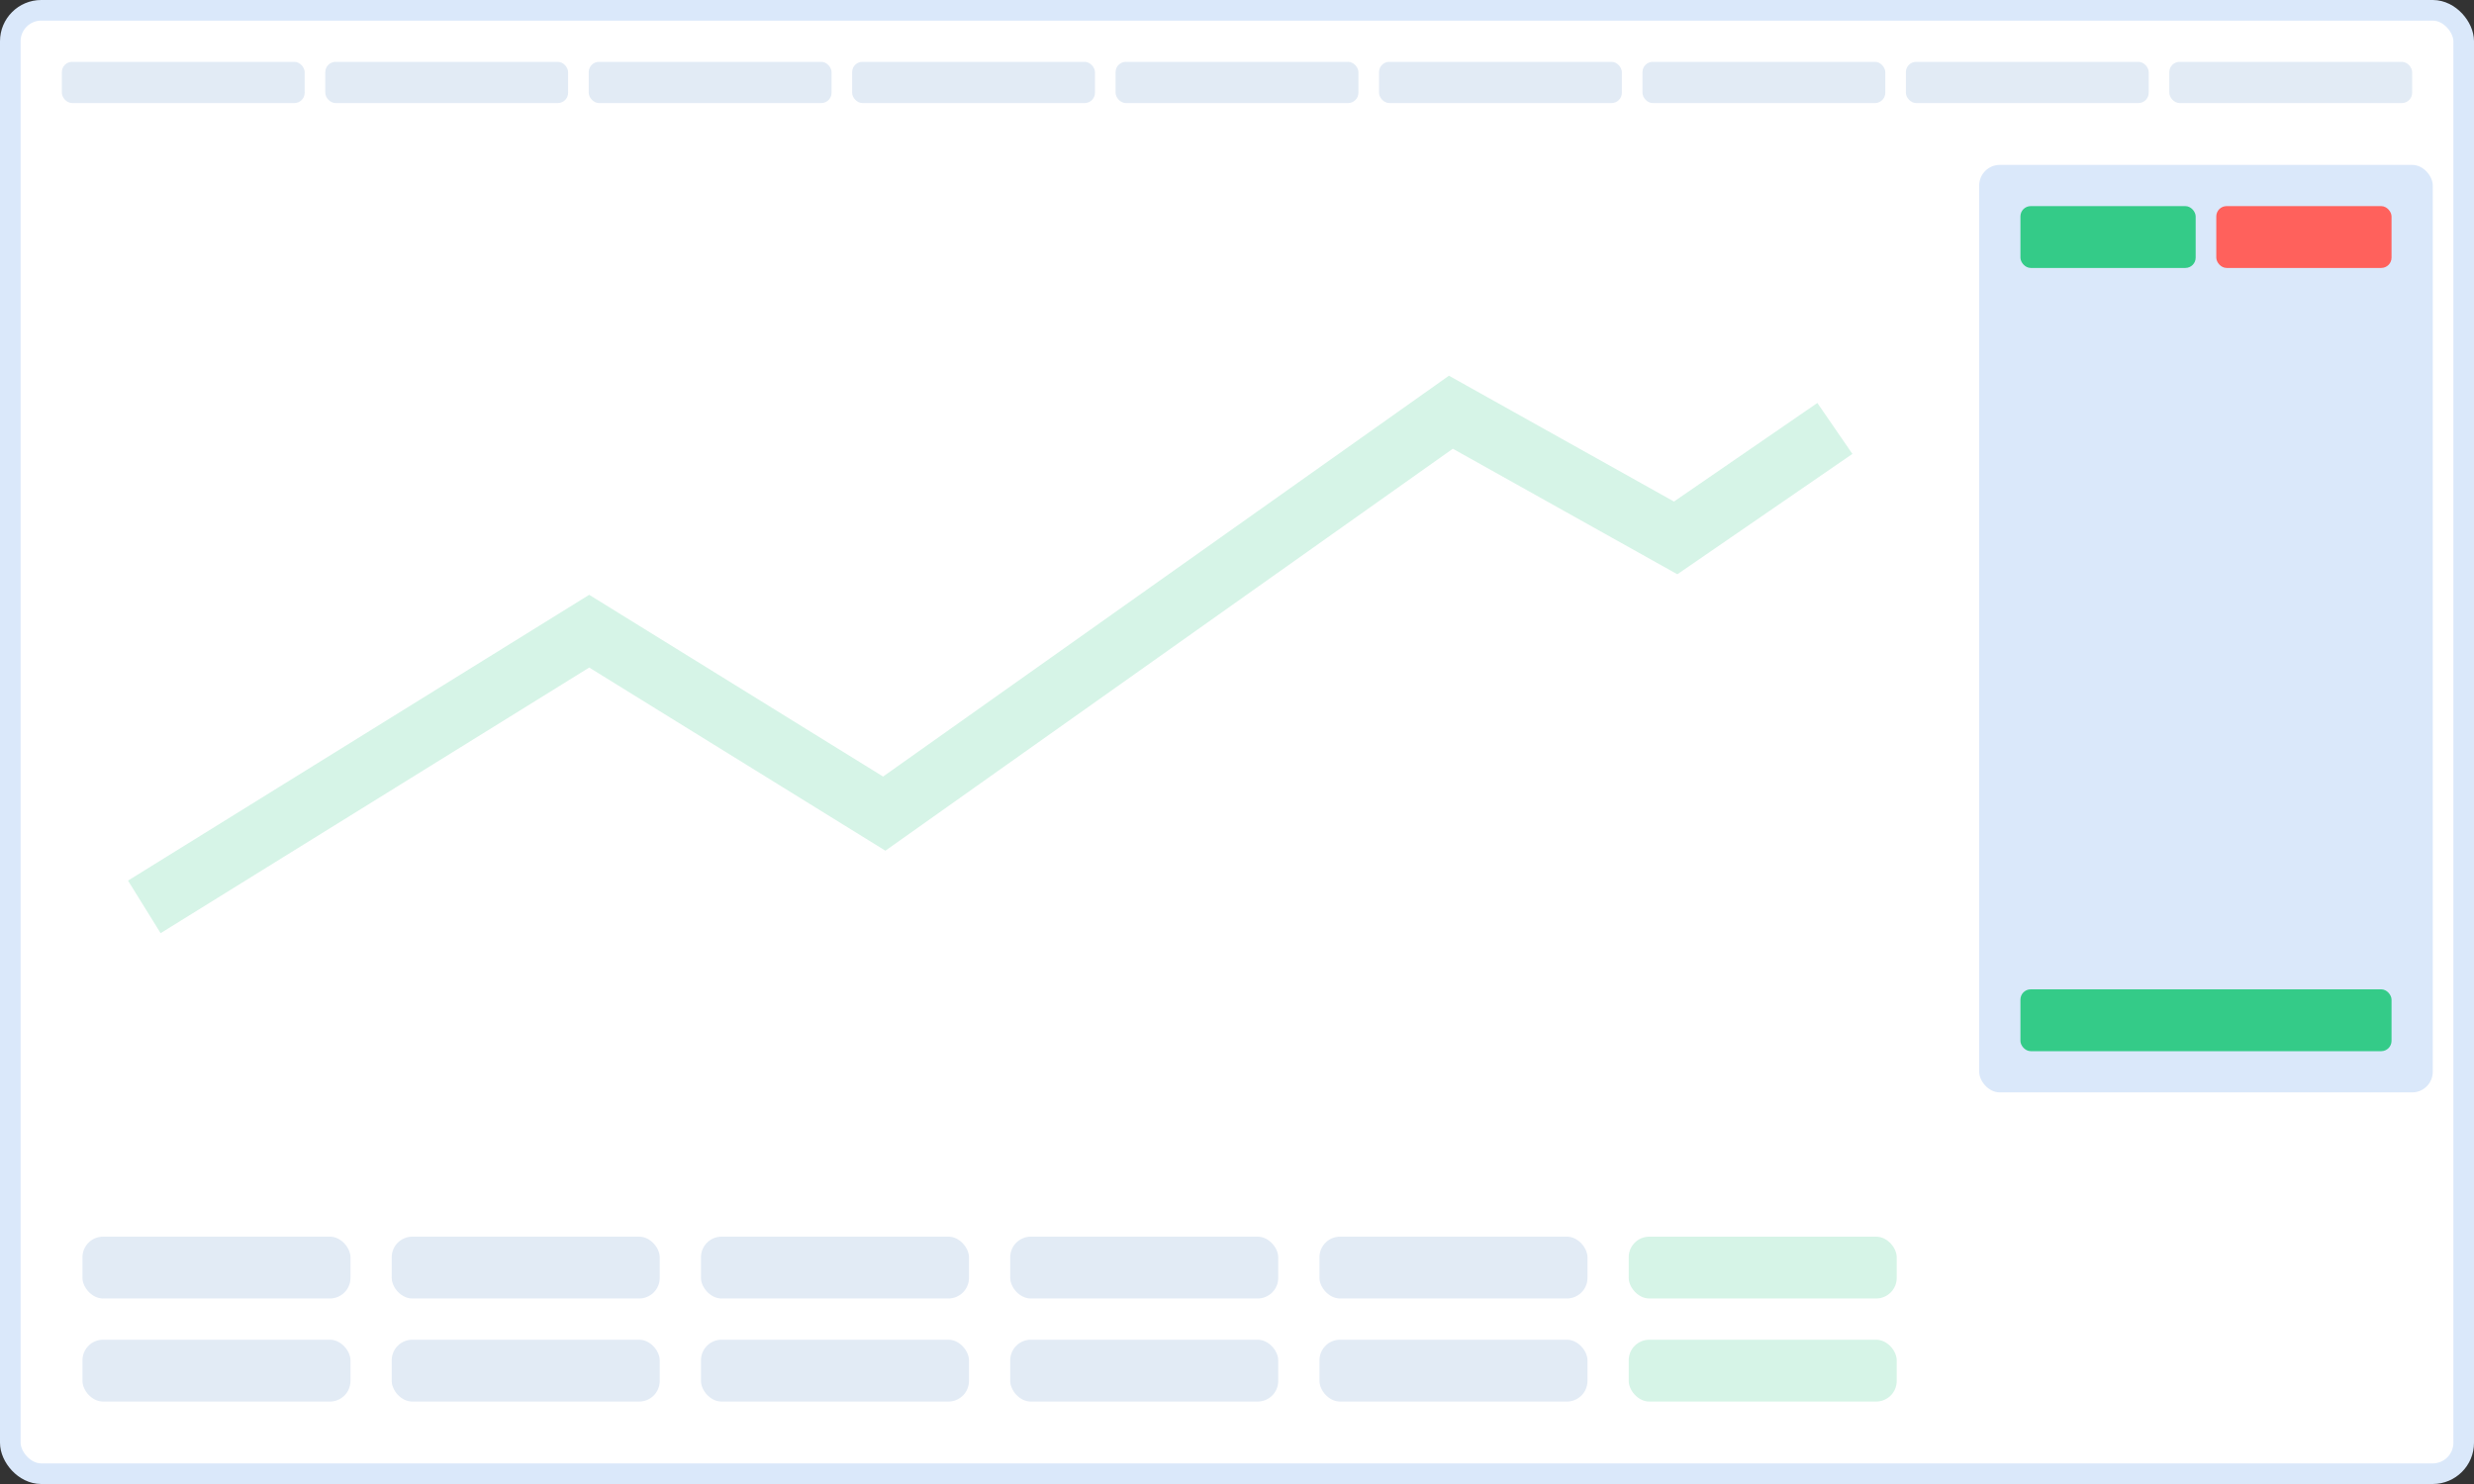 <svg width="120" height="72" viewBox="0 0 120 72" fill="none" xmlns="http://www.w3.org/2000/svg">
<rect x="0" y="0" width="120" height="72" fill="#333333" stroke="none"/>
<rect x="0.5" y="0.5" width="119" height="71" rx="1.5" fill="white"/>
<rect x="0.5" y="0.5" width="119" height="71" rx="1.5" stroke="#DAE8FA"/>
<rect x="2" y="2" width="116" height="4" rx="1" fill="white"/>
<rect opacity="0.6" x="3" y="3" width="11.778" height="2" rx="0.5" fill="#CFDDEF"/>
<rect opacity="0.6" x="15.778" y="3" width="11.778" height="2" rx="0.5" fill="#CFDDEF"/>
<rect opacity="0.6" x="28.556" y="3" width="11.778" height="2" rx="0.5" fill="#CFDDEF"/>
<rect opacity="0.6" x="41.333" y="3" width="11.778" height="2" rx="0.5" fill="#CFDDEF"/>
<rect opacity="0.6" x="54.111" y="3" width="11.778" height="2" rx="0.5" fill="#CFDDEF"/>
<rect opacity="0.6" x="66.889" y="3" width="11.778" height="2" rx="0.5" fill="#CFDDEF"/>
<rect opacity="0.6" x="79.667" y="3" width="11.778" height="2" rx="0.5" fill="#CFDDEF"/>
<rect opacity="0.6" x="92.444" y="3" width="11.778" height="2" rx="0.5" fill="#CFDDEF"/>
<rect opacity="0.6" x="105.222" y="3" width="11.778" height="2" rx="0.5" fill="#CFDDEF"/>
<rect x="2" y="8" width="92" height="48" rx="1" fill="white"/>
<path d="M7 44L28.579 30.623L42.889 39.475L70.374 20L81.277 26.098L89 20.787" stroke="#34CB88" stroke-opacity="0.2" stroke-width="3"/>
<rect x="2" y="58" width="92" height="12" rx="1" fill="white"/>
<rect opacity="0.6" x="4" y="60" width="13" height="3" rx="1" fill="#CFDDEF"/>
<rect opacity="0.6" x="19" y="60" width="13" height="3" rx="1" fill="#CFDDEF"/>
<rect opacity="0.6" x="34" y="60" width="13" height="3" rx="1" fill="#CFDDEF"/>
<rect opacity="0.6" x="49" y="60" width="13" height="3" rx="1" fill="#CFDDEF"/>
<rect opacity="0.6" x="64" y="60" width="13" height="3" rx="1" fill="#CFDDEF"/>
<rect x="79" y="60" width="13" height="3" rx="1" fill="#34CB88" fill-opacity="0.2"/>
<rect opacity="0.6" x="4" y="65" width="13" height="3" rx="1" fill="#CFDDEF"/>
<rect opacity="0.6" x="19" y="65" width="13" height="3" rx="1" fill="#CFDDEF"/>
<rect opacity="0.6" x="34" y="65" width="13" height="3" rx="1" fill="#CFDDEF"/>
<rect opacity="0.6" x="49" y="65" width="13" height="3" rx="1" fill="#CFDDEF"/>
<rect opacity="0.6" x="64" y="65" width="13" height="3" rx="1" fill="#CFDDEF"/>
<rect x="79" y="65" width="13" height="3" rx="1" fill="#34CB88" fill-opacity="0.2"/>
<rect x="96" y="8" width="22" height="45" rx="1" fill="#DAE8FA"/>
<rect x="98" y="10" width="8.5" height="3" rx="0.5" fill="#34CB88"/>
<rect x="107.5" y="10" width="8.5" height="3" rx="0.5" fill="#FF615C"/>
<rect x="98" y="48" width="18" height="3" rx="0.5" fill="#34CB88"/>
</svg>

